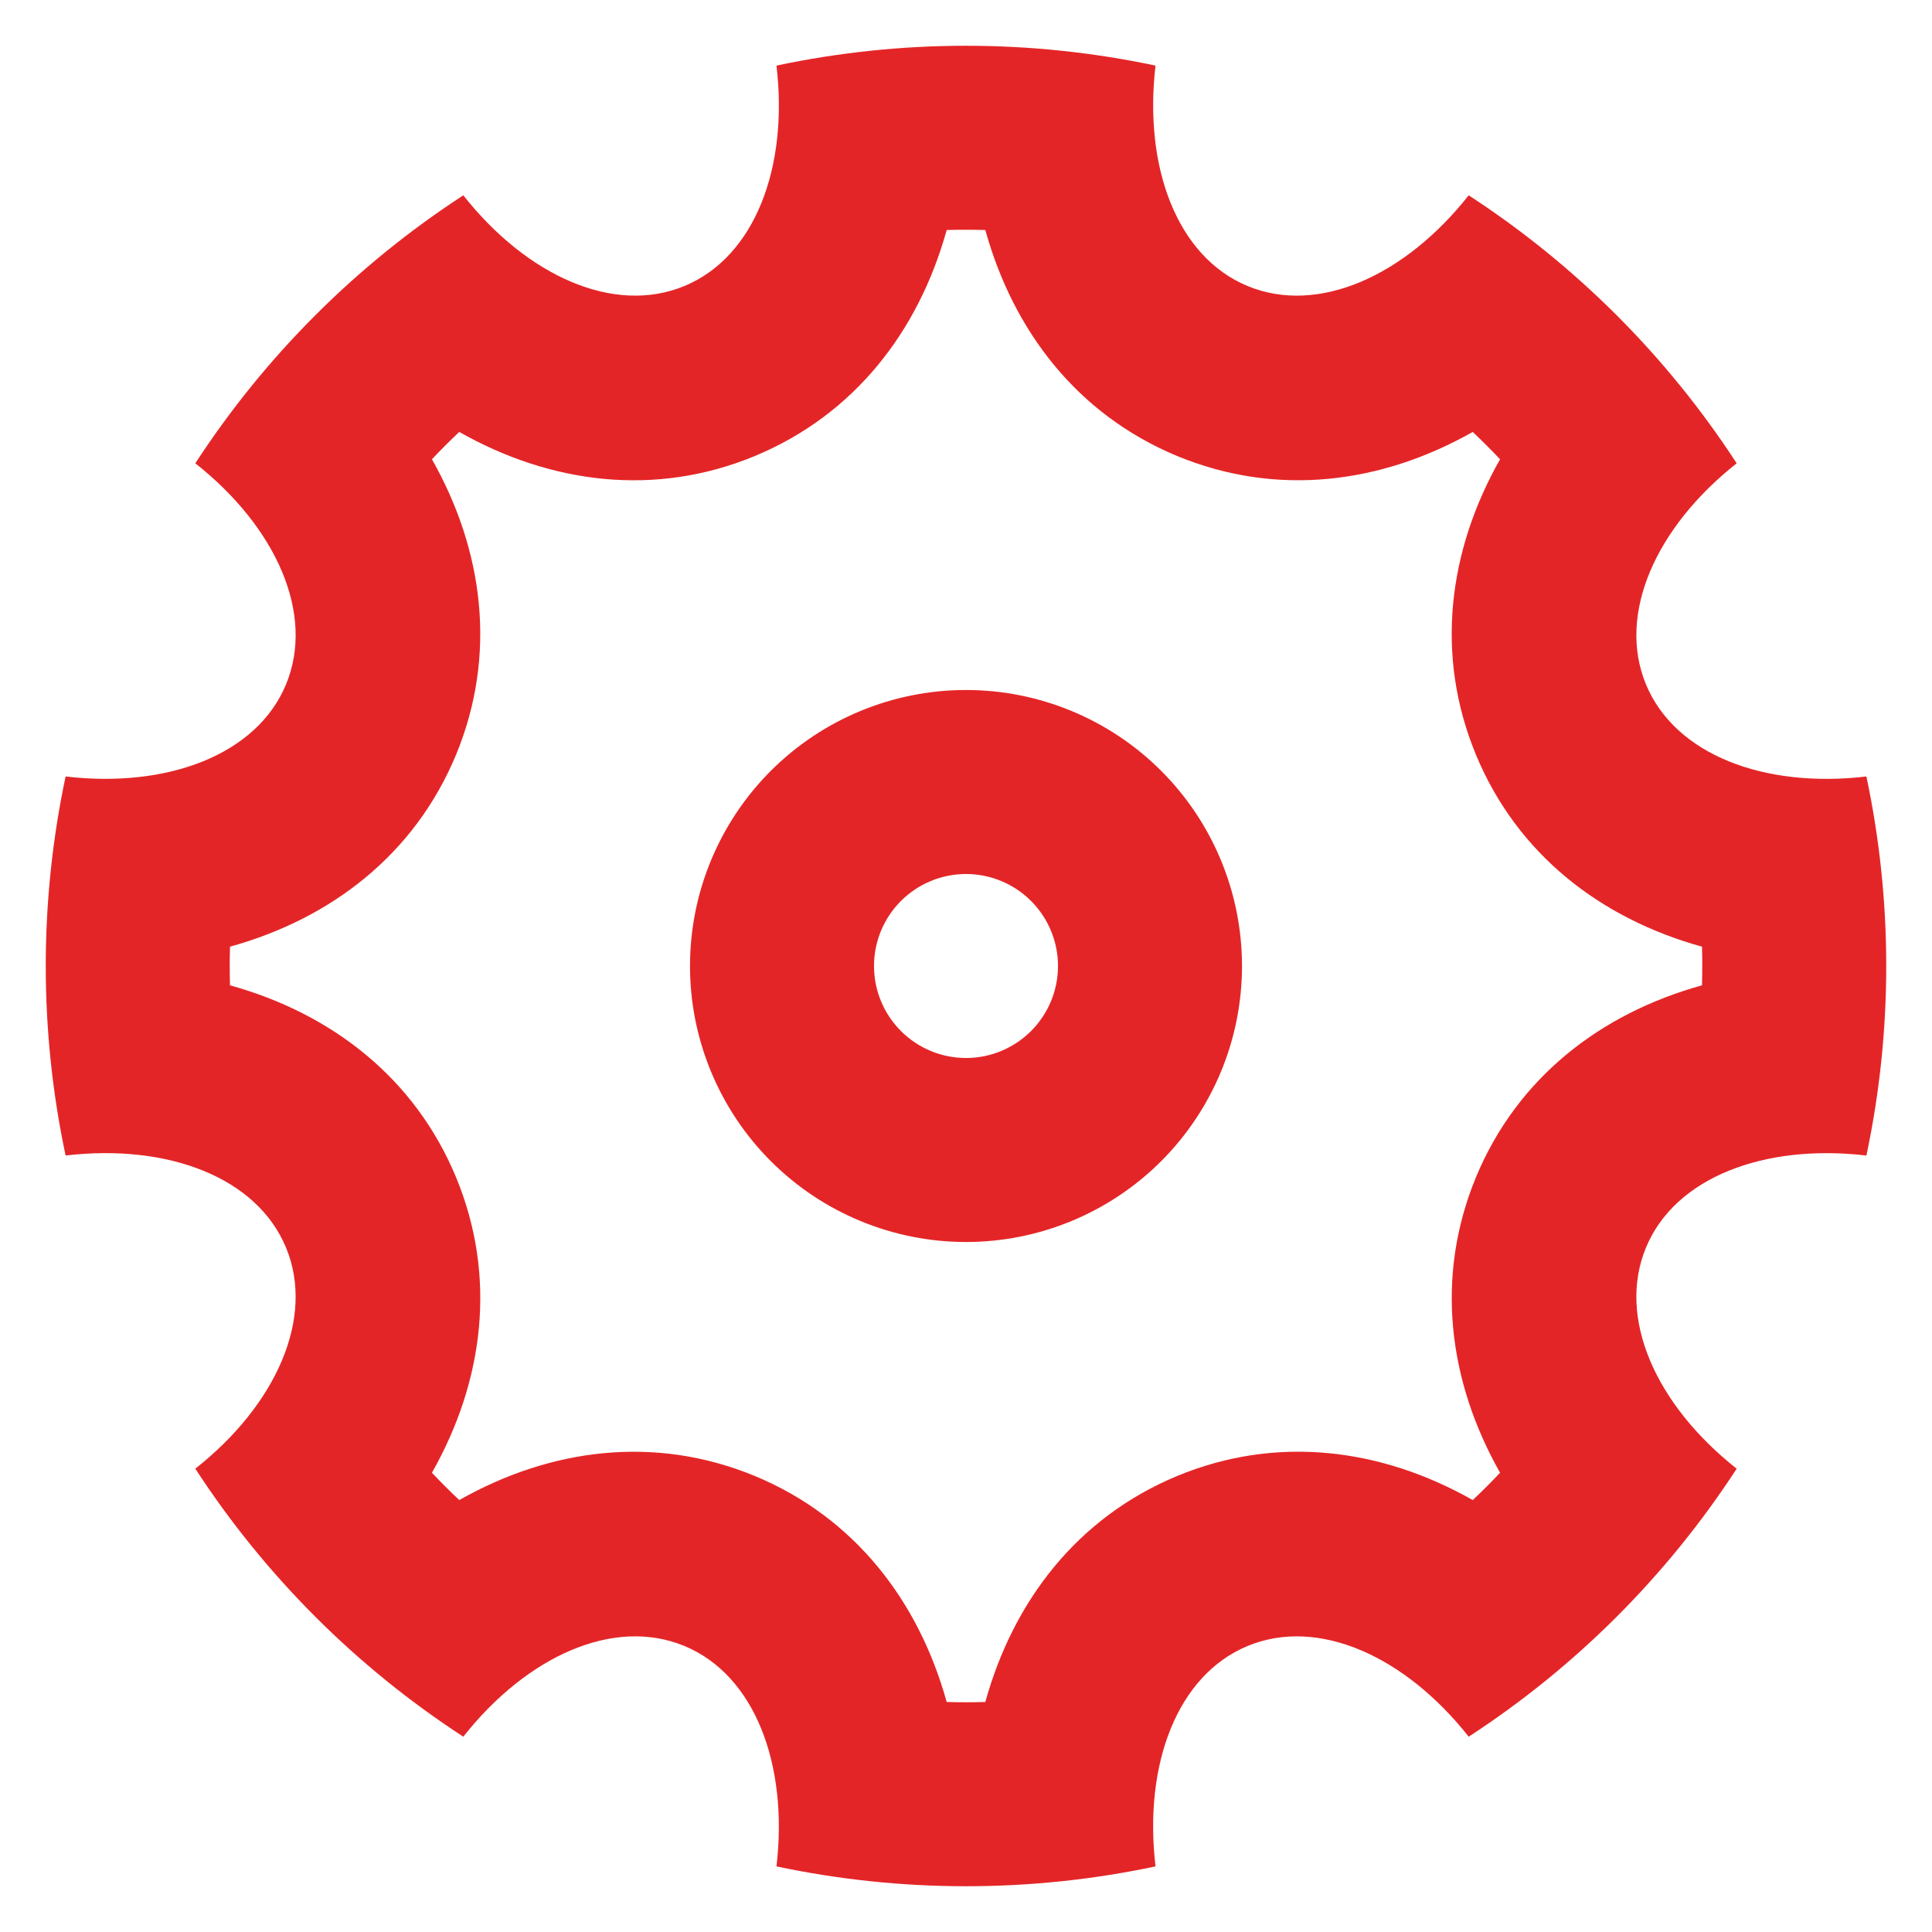 <svg width="42" height="42" viewBox="0 0 42 42" fill="none" xmlns="http://www.w3.org/2000/svg">
<path d="M1.426 25.12C0.851 22.404 0.851 19.597 1.426 16.88C3.646 17.14 5.586 16.406 6.218 14.878C6.852 13.348 6.002 11.458 4.246 10.072C5.76 7.745 7.745 5.76 10.072 4.246C11.456 6 13.348 6.852 14.878 6.218C16.408 5.584 17.142 3.646 16.88 1.426C19.597 0.851 22.404 0.851 25.12 1.426C24.86 3.646 25.594 5.586 27.122 6.218C28.652 6.852 30.542 6.002 31.928 4.246C34.255 5.76 36.24 7.745 37.754 10.072C36 11.456 35.148 13.348 35.782 14.878C36.416 16.408 38.354 17.142 40.574 16.88C41.149 19.597 41.149 22.404 40.574 25.12C38.354 24.86 36.414 25.594 35.782 27.122C35.148 28.652 35.998 30.542 37.754 31.928C36.24 34.255 34.255 36.24 31.928 37.754C30.544 36 28.652 35.148 27.122 35.782C25.592 36.416 24.858 38.354 25.12 40.574C22.404 41.149 19.597 41.149 16.88 40.574C17.14 38.354 16.406 36.414 14.878 35.782C13.348 35.148 11.458 35.998 10.072 37.754C7.745 36.24 5.76 34.255 4.246 31.928C6 30.544 6.852 28.652 6.218 27.122C5.584 25.592 3.646 24.858 1.426 25.12ZM5 21.42C7.2 22.03 9.014 23.424 9.914 25.592C10.812 27.762 10.514 30.032 9.39 32.016C9.582 32.22 9.78 32.418 9.984 32.61C11.97 31.486 14.238 31.19 16.408 32.086C18.576 32.986 19.97 34.8 20.58 37C20.86 37.008 21.14 37.008 21.42 37C22.03 34.8 23.424 32.986 25.592 32.086C27.762 31.188 30.032 31.486 32.016 32.61C32.22 32.418 32.418 32.22 32.61 32.016C31.486 30.03 31.19 27.762 32.086 25.592C32.986 23.424 34.8 22.03 37 21.42C37.008 21.14 37.008 20.86 37 20.58C34.8 19.97 32.986 18.576 32.086 16.408C31.188 14.238 31.486 11.968 32.61 9.984C32.417 9.781 32.219 9.583 32.016 9.39C30.03 10.514 27.762 10.81 25.592 9.914C23.424 9.014 22.03 7.2 21.42 5C21.14 4.993 20.86 4.993 20.58 5C19.97 7.2 18.576 9.014 16.408 9.914C14.238 10.812 11.968 10.514 9.984 9.39C9.78 9.582 9.582 9.78 9.39 9.984C10.514 11.97 10.81 14.238 9.914 16.408C9.014 18.576 7.2 19.97 5 20.58C4.992 20.86 4.992 21.14 5 21.42ZM21 27C19.409 27 17.883 26.368 16.757 25.243C15.632 24.117 15 22.591 15 21C15 19.409 15.632 17.883 16.757 16.757C17.883 15.632 19.409 15 21 15C22.591 15 24.117 15.632 25.243 16.757C26.368 17.883 27 19.409 27 21C27 22.591 26.368 24.117 25.243 25.243C24.117 26.368 22.591 27 21 27ZM21 23C21.53 23 22.039 22.789 22.414 22.414C22.789 22.039 23 21.53 23 21C23 20.47 22.789 19.961 22.414 19.586C22.039 19.211 21.53 19 21 19C20.47 19 19.961 19.211 19.586 19.586C19.211 19.961 19 20.47 19 21C19 21.53 19.211 22.039 19.586 22.414C19.961 22.789 20.47 23 21 23Z" fill="#E42527"/>
</svg>
